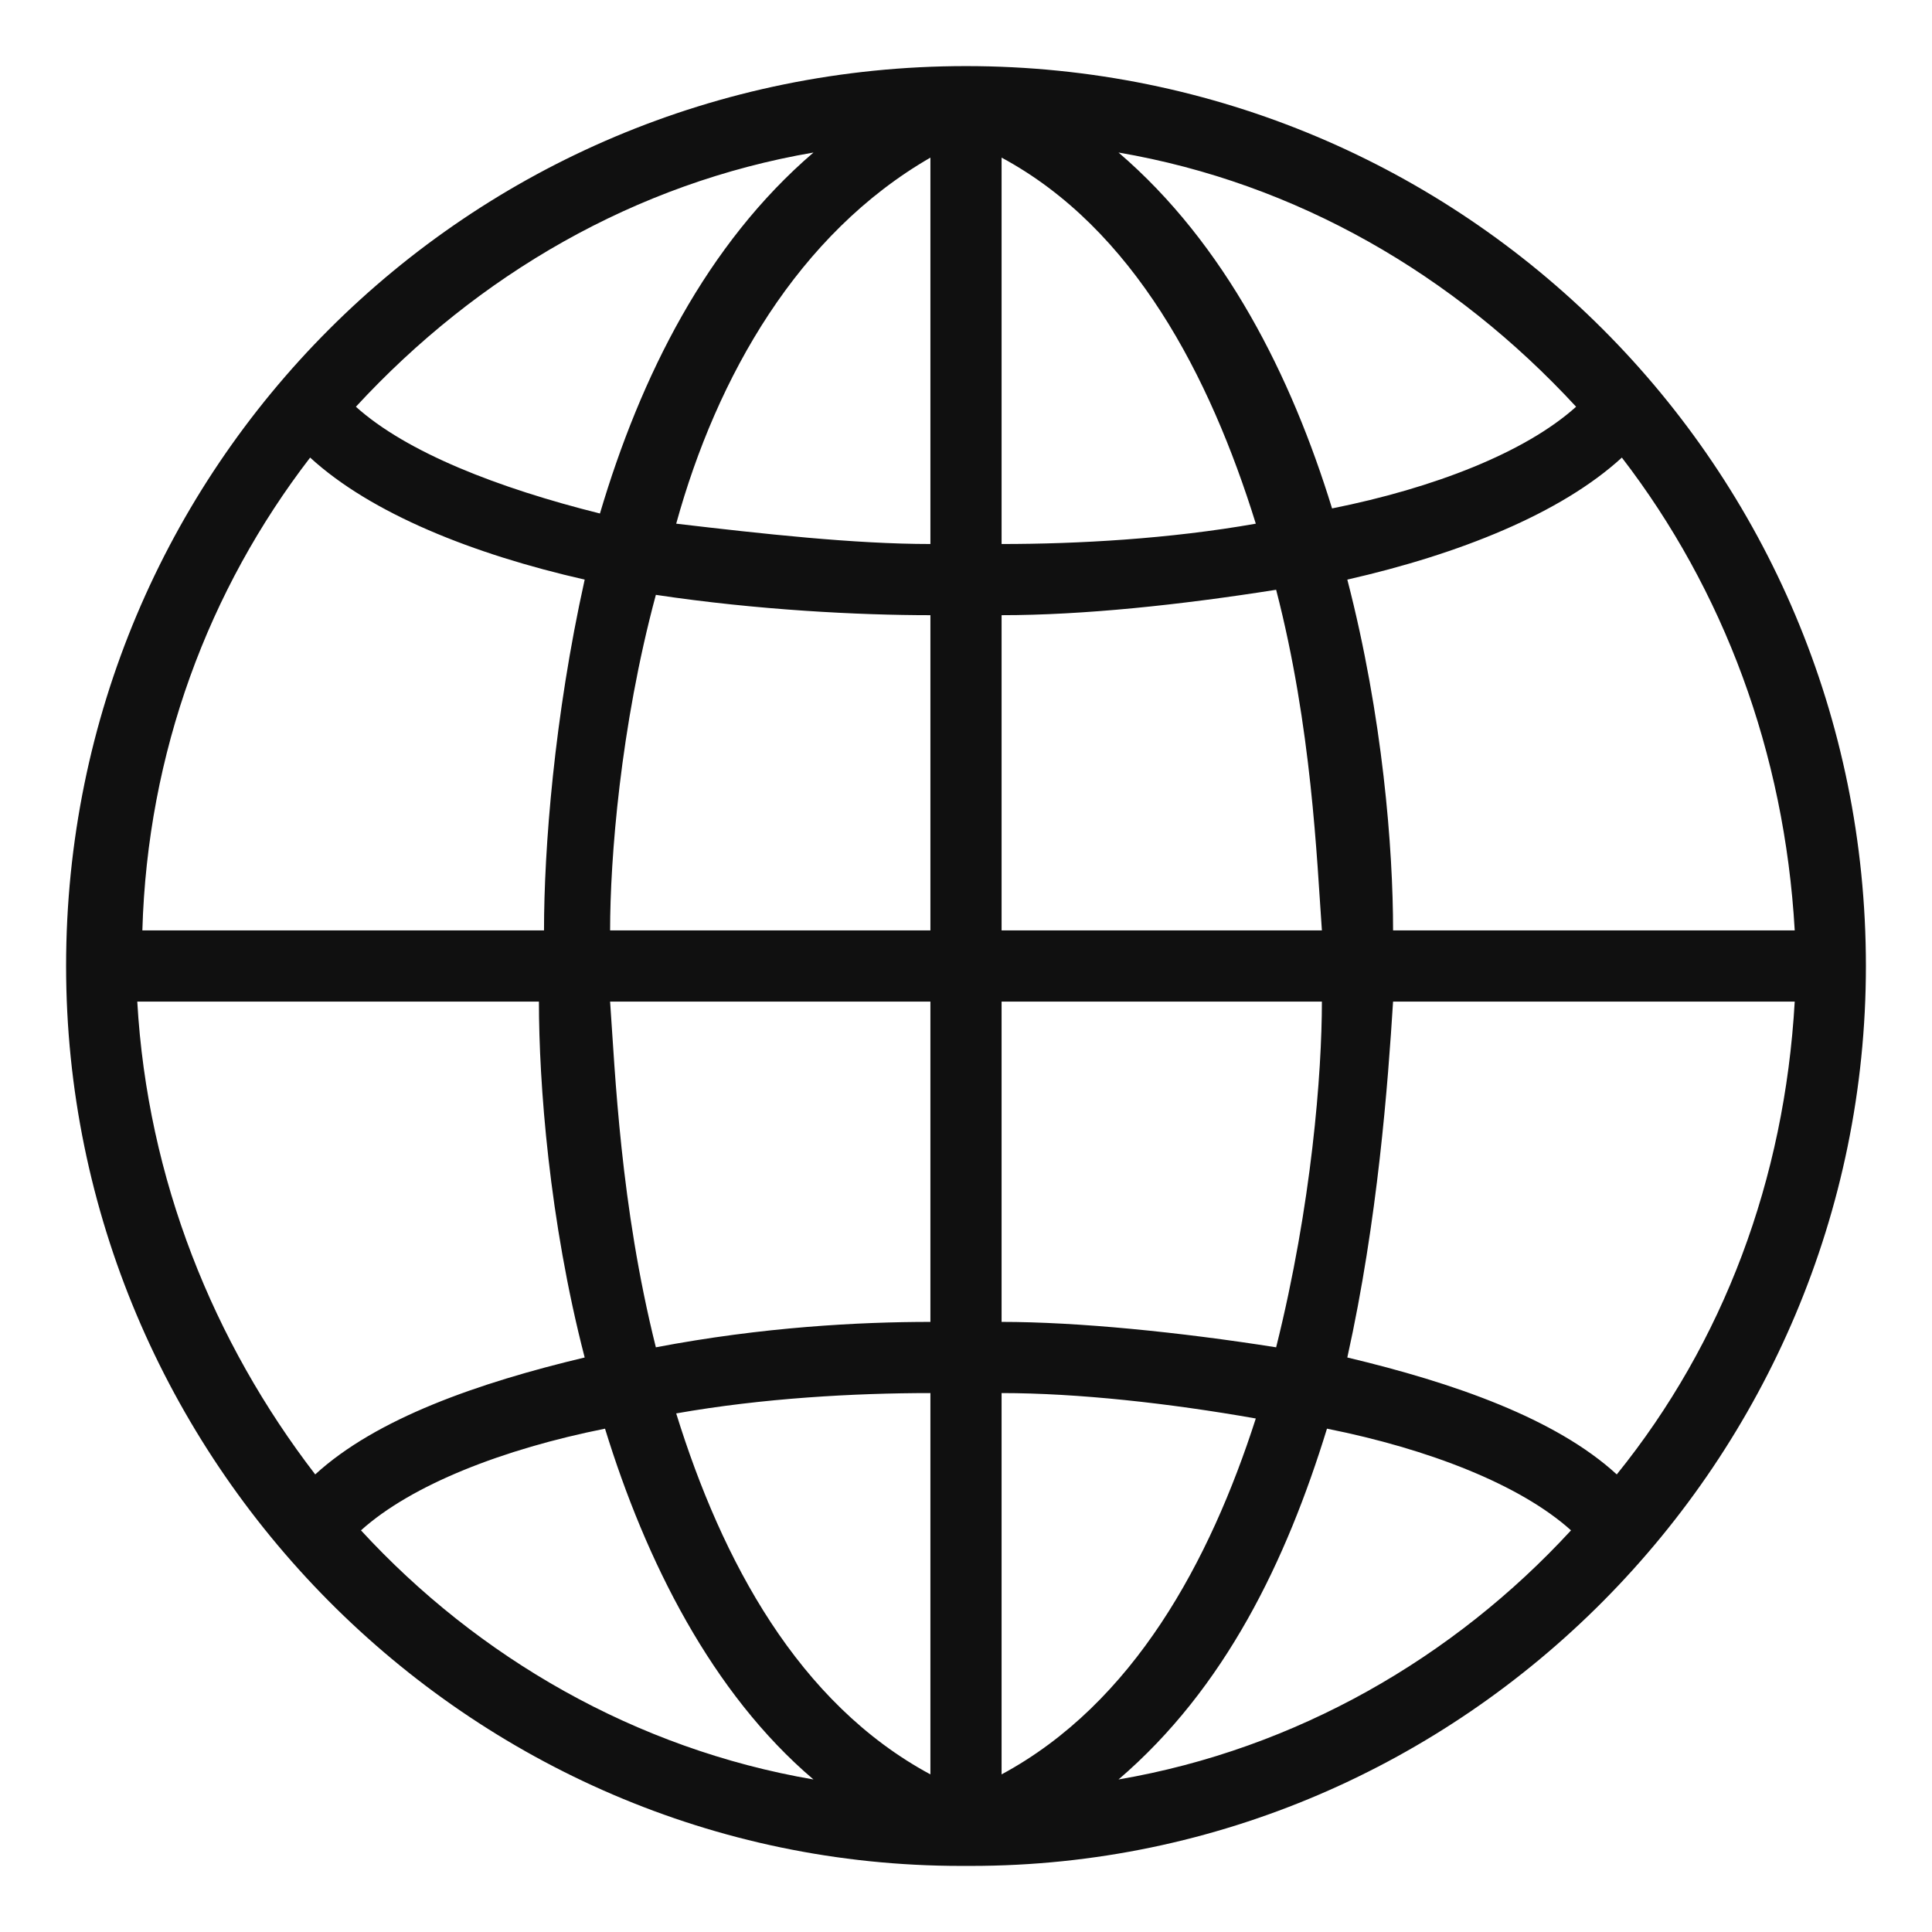 <?xml version="1.0" standalone="no"?><!DOCTYPE svg PUBLIC "-//W3C//DTD SVG 1.1//EN" "http://www.w3.org/Graphics/SVG/1.1/DTD/svg11.dtd"><svg t="1740314859309" class="icon" viewBox="0 0 1024 1024" version="1.1" xmlns="http://www.w3.org/2000/svg" p-id="5127" xmlns:xlink="http://www.w3.org/1999/xlink" width="50" height="50"><path d="M988.968 512c0-264.084-212.884-476.968-476.968-476.968C247.916 35.032 35.032 247.916 35.032 512c0 261.389 212.884 476.968 474.274 476.968h5.389c261.389 0 474.274-215.579 474.274-476.968zM167.074 781.474c-53.895-70.063-88.926-156.295-94.316-250.611h212.884c0 43.116 5.389 115.874 24.253 188.632-56.589 13.474-110.484 32.337-142.821 61.979zM164.379 242.526c32.337 29.642 86.232 51.2 145.516 64.674-16.168 72.758-21.558 142.821-21.558 185.937H75.453c2.695-94.316 35.032-180.547 88.926-250.611z m695.242 0c53.895 70.063 86.232 156.295 91.621 250.611h-212.884c0-43.116-5.389-113.179-24.253-185.937 59.284-13.474 113.179-35.032 145.516-64.674zM700.632 493.137h-169.768v-167.074c43.116 0 94.316-5.389 145.516-13.474 18.863 72.758 21.558 142.821 24.253 180.547z m-169.768-204.8V83.537c70.063 37.726 110.484 115.874 134.737 194.021-45.811 8.084-94.316 10.779-134.737 10.779z m-37.726-204.8v204.8c-40.421 0-88.926-5.389-134.737-10.779 21.558-78.147 64.674-153.6 134.737-194.021z m0 242.526v167.074H323.368c0-37.726 5.389-107.789 24.253-177.853 53.895 8.084 107.789 10.779 145.516 10.779zM323.368 530.863h169.768V700.632c-37.726 0-88.926 2.695-145.516 13.474-18.863-75.453-21.558-145.516-24.253-183.242z m169.768 207.495v202.105c-70.063-37.726-110.484-113.179-134.737-191.326 45.811-8.084 94.316-10.779 134.737-10.779z m37.726 202.105v-202.105c40.421 0 88.926 5.389 134.737 13.474-24.253 75.453-64.674 150.905-134.737 188.632z m0-239.832v-169.768H700.632c0 37.726-5.389 107.789-24.253 183.242-51.2-8.084-105.095-13.474-145.516-13.474z m207.495-169.768h212.884c-5.389 94.316-37.726 180.547-94.316 250.611-32.337-29.642-86.232-48.505-142.821-61.979 16.168-72.758 21.558-145.516 24.253-188.632zM835.368 215.579c-26.947 24.253-75.453 43.116-129.347 53.895-21.558-70.063-56.589-140.126-113.179-188.632 94.316 16.168 177.853 64.674 242.526 134.737zM431.158 80.842c-56.589 48.505-91.621 118.568-113.179 191.326C264.084 258.695 215.579 239.832 188.632 215.579c64.674-70.063 148.211-118.568 242.526-134.737zM191.326 811.116c26.947-24.253 75.453-43.116 129.347-53.895 21.558 70.063 56.589 140.126 110.484 185.937-94.316-16.168-177.853-64.674-239.832-132.042zM592.842 943.158c56.589-48.505 88.926-115.874 110.484-185.937 53.895 10.779 102.4 29.642 129.347 53.895-61.979 67.368-145.516 115.874-239.832 132.042z" fill="#101010" p-id="5128"></path></svg>
